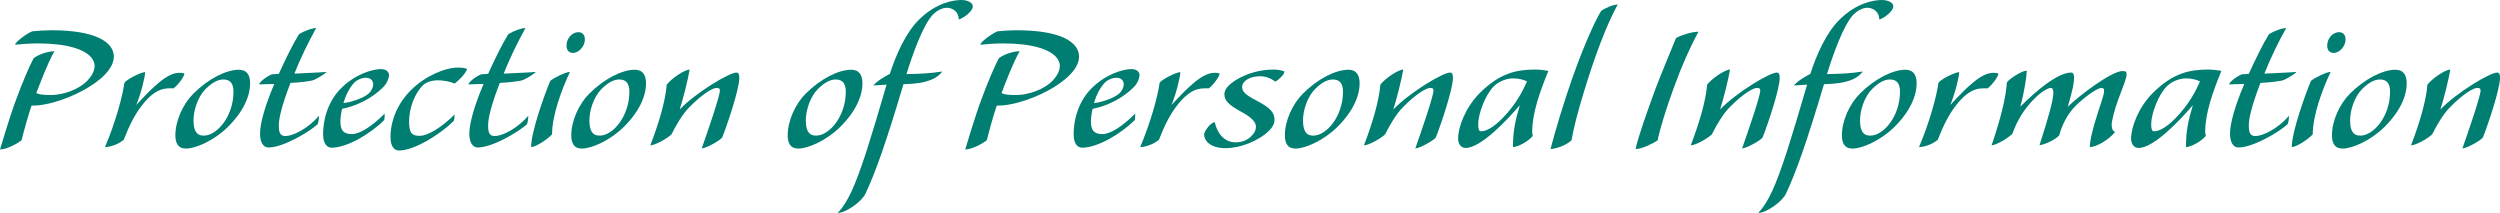 <?xml version="1.0" encoding="UTF-8"?><svg id="_レイヤー_2" xmlns="http://www.w3.org/2000/svg" viewBox="0 0 926 78.87"><defs><style>.cls-1{fill:#007e72;stroke-width:0px;}</style></defs><g id="_レイヤー_1-2"><path class="cls-1" d="M13.44,34.48c1.12.56,2.96.72,5.36.72,4.4,0,10.32-1.92,13.6-5.36,1.28-1.36,2.64-3.36,2.64-5.44,0-1.44-.8-2.72-1.6-3.52-2.56-2.56-8.32-4.8-19.52-4.8-2.48,0-5.92.24-8.32.48,0-.96,4.08-4,6.32-4.96,2.16-.24,5.04-.4,7.04-.4,16.8,0,23.2,4.56,23.2,9.76,0,9.2-20.8,18.48-30.48,18.16-1.2,3.52-2.56,8.32-3.68,12.8-1.44,1.2-5.52,3.44-8,3.44,0,0,3.52-12,6.08-18.8,2.24-6.08,4.88-12.24,6.4-15.04,2.8-2,6.48-2.56,7.68-2.56-2.64,4.64-5.44,12.24-6.72,15.52Z"/><path class="cls-1" d="M62.64,32.72c-3.2,0-5.52,1.52-7.68,3.6-4.8,4.8-7.28,10.8-9.12,15.44-2.16,1.84-5.28,2.72-6.96,2.72,3.76-8.8,6.56-18.8,7.2-23.84,1.12-1.44,6.24-3.92,7.68-3.92,0,1.68-1.52,7.92-3.28,12.16,6.4-6.88,11.44-11.92,16-11.92.64,0,1.36.08,1.84.32-.08,1.04-2.24,4.08-4,5.44h-1.68Z"/><path class="cls-1" d="M84.32,47.11c-4.96,4.88-11.76,7.92-15.44,7.92-3.04,0-3.92-2.16-3.92-4.96,0-5.28,2.8-11.52,6.64-15.36,5.6-5.6,12.24-8.88,16.88-8.88,3.04,0,4.16,2.08,4.16,5.04,0,4.72-2.48,10.48-8.32,16.24ZM76.08,33.04c-2.88,2.96-4.4,7.92-4.4,11.52s.96,5.68,3.76,5.68c5.04,0,11.04-7.28,11.04-16.24,0-3.28-1.36-4.56-3.76-4.56-1.76,0-3.92.88-6.64,3.6Z"/><path class="cls-1" d="M96.32,49.43c0-3.36,1.6-9.76,5.28-18.32-1.84,0-3.44.08-5.6.16,0-.72,2.4-2.8,4.72-3.76.64,0,1.52-.08,2.56-.16,2.4-5.28,5.2-11.04,7.44-14.64,2.08-1.36,4.96-2.32,6.4-2.32-2.88,5.12-5.92,11.44-8.08,16.88,4.4-.24,9.52-.4,11.92-.64-.48.64-3.04,2.24-4.64,2.96-1.04.48-5.28.96-8.72,1.12-3.28,8.48-4.32,13.2-4.32,15.68s.32,4,2.48,4c2.64,0,8.24-2.64,12.4-7.52,0,1.04-.16,2.24-.48,3.12-3.12,2.88-12.8,8.64-18.24,8.64-2.08,0-3.12-2.16-3.12-5.2Z"/><path class="cls-1" d="M126.08,45.19c0,1.36.32,2.72.96,3.36.72.8,1.84,1.12,3.28,1.12,2.96,0,7.36-2.8,12.16-7.6,0,.56,0,1.92-.16,2.4-4.88,4.88-13.6,10.24-19.52,10.24-1.6,0-3.12-1.44-3.12-4.88,0-6.64,2.4-12.96,6.72-17.2,5.2-5.2,11.68-7.04,14.64-7.04,2.08,0,3.04,1.12,3.04,2.08,0,1.76-1.12,3.68-2.24,4.72-4,4-9.76,6.88-15.12,7.92-.32,1.2-.64,3.12-.64,4.88ZM138.24,31.36c0-1.52-.88-2.56-2.88-2.56-1.04,0-2.8.56-4,1.68-1.92,1.92-3.36,4.96-4.16,7.68,1.36,0,7.28-1.44,9.6-3.76.8-.8,1.44-2.16,1.44-3.04Z"/><path class="cls-1" d="M152.48,49.35c.72.72,1.36.96,3.04.96,2.88,0,8-3.04,12.88-7.92,0,.56-.08,1.92-.32,2.4-4.96,4.88-14.48,10.96-20.32,10.96-1.76,0-3.12-1.52-3.12-5.04,0-6.64,3.2-13.04,7.52-17.28,5.28-5.28,12.64-8.4,17.52-8.4,1.52,0,2.56.16,3.36.56-.8,1.92-2.88,4-4.64,5.36-1.84-.8-4.24-1.2-6.08-1.2-2.48,0-4.56.64-6,2.16-2.56,2.8-4.8,7.68-4.8,13.36,0,1.68.32,3.44.96,4.08Z"/><path class="cls-1" d="M173.84,49.43c0-3.36,1.6-9.76,5.28-18.32-1.84,0-3.44.08-5.6.16,0-.72,2.4-2.8,4.72-3.76.64,0,1.52-.08,2.56-.16,2.4-5.28,5.2-11.04,7.44-14.64,2.08-1.36,4.96-2.32,6.4-2.32-2.88,5.12-5.92,11.44-8.08,16.88,4.4-.24,9.52-.4,11.92-.64-.48.64-3.04,2.24-4.64,2.96-1.04.48-5.28.96-8.72,1.12-3.28,8.48-4.32,13.2-4.32,15.68s.32,4,2.48,4c2.64,0,8.24-2.64,12.4-7.52,0,1.04-.16,2.24-.48,3.12-3.12,2.88-12.8,8.64-18.24,8.64-2.08,0-3.12-2.16-3.12-5.2Z"/><path class="cls-1" d="M211.12,26.64c-3.12,6.56-6.64,16.16-6.64,23.12-1.68,1.84-5.92,4.64-7.76,4.72,0-5.76,5.2-20.08,7.12-24.56,1.68-1.28,5.76-3.28,7.28-3.28ZM216.64,14.64c0,2.48-2.24,4.96-4.4,4.96-1.68,0-2.4-1.2-2.4-2.72,0-2.8,2.16-4.96,4.4-4.96,1.28,0,2.4.8,2.4,2.72Z"/><path class="cls-1" d="M230.96,47.11c-4.96,4.88-11.76,7.92-15.44,7.92-3.04,0-3.92-2.16-3.92-4.96,0-5.28,2.8-11.52,6.64-15.36,5.6-5.6,12.24-8.88,16.88-8.88,3.04,0,4.16,2.08,4.16,5.04,0,4.72-2.48,10.48-8.32,16.24ZM222.72,33.04c-2.88,2.96-4.4,7.92-4.4,11.52s.96,5.68,3.76,5.68c5.04,0,11.04-7.28,11.04-16.24,0-3.28-1.36-4.56-3.76-4.56-1.76,0-3.92.88-6.64,3.6Z"/><path class="cls-1" d="M273.84,28.88c0,4.24-4.64,17.84-6.32,22-.56,1.04-6,4.08-7.6,4.08,2.48-7.04,6.72-19.36,6.72-21.44,0-.72-.32-.96-1.2-.96-1.28,0-4.88,1.84-10.08,7.12-2.4,2.4-4.72,6.24-6.64,10.08-1.84,1.76-6.24,4.08-7.84,4.08,3.12-8.08,5.6-16.4,6.08-22.48,1.76-2.32,6.64-5.6,8.48-5.6-.56,3.44-2.32,10.56-3.68,14.8,5.92-6.24,18.4-13.68,20.96-13.68.96,0,1.12.72,1.12,2Z"/><path class="cls-1" d="M311.12,47.11c-4.96,4.88-11.76,7.92-15.44,7.92-3.04,0-3.92-2.16-3.92-4.96,0-5.28,2.8-11.52,6.64-15.36,5.6-5.6,12.24-8.88,16.88-8.88,3.04,0,4.16,2.08,4.16,5.04,0,4.72-2.48,10.48-8.32,16.24ZM302.88,33.04c-2.88,2.96-4.4,7.92-4.4,11.52s.96,5.68,3.76,5.68c5.04,0,11.04-7.28,11.04-16.24,0-3.28-1.36-4.56-3.76-4.56-1.76,0-3.92.88-6.64,3.6Z"/><path class="cls-1" d="M340.4,7.28c6.4-6.32,12.8-7.28,15.68-7.28,2.4,0,4.24,1.04,4.24,2.32,0,2.24-4.4,4.88-5.2,4.88,0-2.88-2.32-4.32-4.4-4.32-1.84,0-3.84,1.2-5.04,2.4-3.84,3.84-7.84,15.44-9.92,22.16,5.12-.08,8.72-.24,13.28-.96-.8,1.04-1.92,2.16-4.08,3.04-2.56,1.04-5.28,1.52-10.32,1.68-6.4,21.52-10.32,32.56-14.08,40.55-1.44,3.04-7.36,7.12-10.24,7.12,3.84-4.16,6.4-10,10.56-22.64,1.36-4.16,4.88-15.76,7.52-24.88-1.44.08-3.76.24-4.88.32,1.12-1.52,3.84-3.12,6.08-4.32,2.32-7.12,5.76-15.04,10.8-20.08Z"/><path class="cls-1" d="M370.96,34.48c1.12.56,2.96.72,5.36.72,4.4,0,10.32-1.92,13.6-5.36,1.28-1.36,2.64-3.36,2.64-5.44,0-1.44-.8-2.72-1.6-3.52-2.56-2.56-8.32-4.8-19.52-4.8-2.48,0-5.92.24-8.32.48,0-.96,4.08-4,6.32-4.96,2.16-.24,5.04-.4,7.04-.4,16.8,0,23.2,4.56,23.2,9.76,0,9.2-20.8,18.48-30.48,18.16-1.2,3.52-2.56,8.32-3.68,12.8-1.44,1.2-5.52,3.44-8,3.44,0,0,3.52-12,6.08-18.8,2.24-6.08,4.88-12.24,6.4-15.04,2.8-2,6.48-2.56,7.68-2.56-2.64,4.64-5.44,12.24-6.72,15.52Z"/><path class="cls-1" d="M404.08,45.19c0,1.36.32,2.72.96,3.36.72.8,1.84,1.12,3.28,1.12,2.96,0,7.36-2.8,12.16-7.6,0,.56,0,1.92-.16,2.4-4.88,4.88-13.6,10.24-19.52,10.24-1.6,0-3.12-1.44-3.12-4.88,0-6.64,2.4-12.96,6.72-17.2,5.2-5.2,11.68-7.04,14.64-7.04,2.08,0,3.04,1.12,3.04,2.08,0,1.76-1.12,3.68-2.24,4.72-4,4-9.76,6.88-15.12,7.92-.32,1.2-.64,3.12-.64,4.88ZM416.24,31.36c0-1.52-.88-2.56-2.88-2.56-1.04,0-2.8.56-4,1.68-1.92,1.92-3.36,4.96-4.16,7.68,1.36,0,7.28-1.44,9.6-3.76.8-.8,1.44-2.16,1.44-3.04Z"/><path class="cls-1" d="M446.08,32.72c-3.2,0-5.52,1.52-7.68,3.6-4.8,4.8-7.28,10.8-9.12,15.44-2.16,1.84-5.28,2.72-6.96,2.72,3.76-8.8,6.56-18.8,7.2-23.84,1.12-1.44,6.24-3.92,7.68-3.92,0,1.68-1.52,7.92-3.28,12.16,6.4-6.88,11.44-11.92,16-11.92.64,0,1.36.08,1.84.32-.08,1.04-2.24,4.08-4,5.44h-1.68Z"/><path class="cls-1" d="M465.44,37.28c3.92,2.08,6.64,3.84,6.64,7.04,0,1.6-.8,2.88-1.92,4-3.84,3.84-10.72,6.56-16.16,6.56s-8-2.48-8-5.28c.56-1.68,2.24-3.92,3.92-4.4.96,4.32,3.68,7.52,7.68,7.52,2.16,0,4.16-.64,5.68-2.08,1.44-1.36,1.92-2.56,1.92-3.68,0-1.76-1.52-3.44-5.52-5.6-4.88-2.64-6.16-4.24-6.16-6.48,0-1.12.64-2.24,1.52-3.12,2.64-2.64,8.96-6,16.8-6,1.36,0,3.04.32,3.92.72,0,1.12-2.24,3.2-3.44,3.76-1.28-1.12-3.52-2-5.44-2-2.48,0-4.56.64-5.84,1.92-.48.48-.96,1.2-.96,1.92,0,1.68.88,2.88,5.36,5.2Z"/><path class="cls-1" d="M495.28,47.11c-4.96,4.88-11.76,7.92-15.44,7.92-3.04,0-3.92-2.16-3.92-4.96,0-5.28,2.8-11.52,6.64-15.36,5.6-5.6,12.24-8.88,16.88-8.88,3.04,0,4.16,2.08,4.16,5.04,0,4.72-2.48,10.48-8.32,16.24ZM487.04,33.04c-2.88,2.96-4.4,7.92-4.4,11.52s.96,5.68,3.76,5.68c5.04,0,11.04-7.28,11.04-16.24,0-3.28-1.36-4.56-3.76-4.56-1.76,0-3.92.88-6.64,3.6Z"/><path class="cls-1" d="M538.16,28.88c0,4.24-4.64,17.84-6.32,22-.56,1.04-6,4.08-7.6,4.08,2.48-7.04,6.72-19.36,6.72-21.44,0-.72-.32-.96-1.2-.96-1.28,0-4.88,1.84-10.08,7.12-2.4,2.4-4.72,6.24-6.64,10.08-1.84,1.76-6.24,4.08-7.84,4.08,3.12-8.08,5.6-16.4,6.08-22.48,1.76-2.32,6.64-5.6,8.48-5.6-.56,3.44-2.32,10.56-3.68,14.8,5.92-6.24,18.4-13.68,20.96-13.68.96,0,1.12.72,1.12,2Z"/><path class="cls-1" d="M568.72,25.76c1.52,0,3.52.24,4.8.48-3.12,7.68-6,15.6-6,22.64,0,.56.16.96.24,1.44-1.92,2.32-5.76,4.16-7.36,4.16,0-6.24.96-10.16,2.56-15.52-4.88,5.68-14.48,15.84-20.08,15.84-2,0-2.8-1.84-2.8-3.44,0-4.32,2.72-11.6,8.08-16.96,7.36-7.28,13.44-8.64,20.56-8.64ZM547.52,45.99c0,1.68.24,2.64,1.04,2.64,2.32,0,5.12-2,7.84-4.72,5.2-5.28,7.68-10.32,9.2-13.76-1.2-.64-3.12-1.12-5.2-1.12-1.76,0-4.88.72-7.12,2.96-3.2,3.2-5.76,10.32-5.76,14Z"/><path class="cls-1" d="M582.08,51.99c-2.56,2.32-6.56,3.2-7.76,3.2,1.76-6.88,4.8-16.88,8.08-26.32,2.8-8,7.52-19.68,10.64-24.8,1.6-1.2,4.64-2.4,6.16-2.4-4.24,7.68-8.64,19.68-12.24,31.44-2.8,9.12-4.08,14.4-4.88,18.88Z"/><path class="cls-1" d="M605.84,55.19c.72-3.92,4.4-14.24,7.36-22.32,1.92-5.12,6.24-15.36,7.6-18.8,2.08-1.12,5.92-2.32,8.32-2.32-3.12,5.68-6.4,13.12-9.04,20.48-2.72,7.36-5.36,15.76-6.08,19.76-1.84,1.2-6,3.28-8.16,3.2Z"/><path class="cls-1" d="M659.2,28.88c0,4.24-4.64,17.84-6.32,22-.56,1.04-6,4.08-7.6,4.08,2.48-7.04,6.72-19.36,6.72-21.44,0-.72-.32-.96-1.2-.96-1.28,0-4.88,1.84-10.08,7.12-2.4,2.4-4.72,6.24-6.64,10.08-1.84,1.76-6.24,4.08-7.84,4.08,3.12-8.08,5.6-16.4,6.08-22.48,1.76-2.32,6.64-5.6,8.48-5.6-.56,3.44-2.32,10.56-3.68,14.8,5.92-6.24,18.4-13.68,20.96-13.68.96,0,1.12.72,1.12,2Z"/><path class="cls-1" d="M681.36,7.28c6.4-6.32,12.8-7.28,15.68-7.28,2.4,0,4.24,1.04,4.24,2.32,0,2.24-4.4,4.88-5.2,4.88,0-2.88-2.32-4.32-4.4-4.32-1.84,0-3.84,1.2-5.04,2.4-3.84,3.84-7.84,15.44-9.92,22.16,5.12-.08,8.72-.24,13.28-.96-.8,1.04-1.92,2.16-4.08,3.04-2.56,1.04-5.28,1.52-10.32,1.68-6.4,21.52-10.32,32.56-14.08,40.55-1.44,3.04-7.36,7.12-10.24,7.12,3.84-4.16,6.4-10,10.56-22.64,1.36-4.16,4.88-15.76,7.52-24.88-1.44.08-3.76.24-4.88.32,1.12-1.52,3.84-3.12,6.08-4.32,2.32-7.12,5.76-15.04,10.8-20.08Z"/><path class="cls-1" d="M701.6,47.11c-4.96,4.88-11.76,7.92-15.44,7.92-3.04,0-3.92-2.16-3.92-4.96,0-5.28,2.8-11.52,6.64-15.36,5.6-5.6,12.24-8.88,16.88-8.88,3.04,0,4.16,2.08,4.16,5.04,0,4.72-2.48,10.48-8.32,16.24ZM693.36,33.04c-2.88,2.96-4.4,7.92-4.4,11.52s.96,5.68,3.76,5.68c5.04,0,11.04-7.28,11.04-16.24,0-3.28-1.36-4.56-3.76-4.56-1.76,0-3.92.88-6.64,3.6Z"/><path class="cls-1" d="M734.56,32.72c-3.2,0-5.52,1.52-7.68,3.6-4.8,4.8-7.28,10.8-9.12,15.44-2.16,1.84-5.28,2.72-6.96,2.72,3.76-8.8,6.56-18.8,7.2-23.84,1.12-1.44,6.24-3.92,7.68-3.92,0,1.68-1.52,7.92-3.28,12.16,6.4-6.88,11.44-11.92,16-11.92.64,0,1.36.08,1.84.32-.08,1.04-2.24,4.08-4,5.44h-1.68Z"/><path class="cls-1" d="M779.36,33.52c0-.72-.4-.96-1.04-.96-1.2,0-5.36,2.64-9.36,6.48-3.44,3.36-5.36,7.84-6.24,11.12-1.84,2-6.16,3.6-7.28,3.6,3.52-10.96,5.12-16.8,5.12-19.44,0-1.2-.32-1.76-.96-1.76-.8,0-3.12,1.04-6,3.92-3.92,3.92-6.4,8.08-8.24,13.12-2.64,2.4-6.56,4.24-7.68,4.24,3.6-10.56,5.28-17.76,5.68-23.36,1.28-1.6,5.68-4.32,7.36-4.32,0,1.84-.88,7.84-2.4,13.36,5.84-5.92,13.92-12.64,18.8-12.64.8,0,1.12.8,1.12,1.68,0,2.08-.32,4-2.32,10.96,3.84-3.84,16.16-13.2,20.24-13.2,1.36,0,1.52.32,1.52,1.28,0,1.36-1.12,4-3.12,9.36-1.28,3.36-2.4,7.92-2.4,9.12,0,1.28.24,2.4,1.28,2.8-2.48,3.04-7.04,5.6-9.36,5.6,0-2.24.88-6.4,3.04-12.96,1.92-5.84,2.24-6.88,2.24-8Z"/><path class="cls-1" d="M818,25.76c1.52,0,3.52.24,4.8.48-3.12,7.68-6,15.6-6,22.64,0,.56.16.96.24,1.44-1.92,2.32-5.76,4.16-7.36,4.16,0-6.24.96-10.16,2.56-15.52-4.88,5.68-14.48,15.84-20.08,15.84-2,0-2.8-1.84-2.8-3.44,0-4.32,2.72-11.6,8.08-16.96,7.36-7.28,13.44-8.64,20.56-8.64ZM796.8,45.99c0,1.68.24,2.64,1.04,2.64,2.32,0,5.12-2,7.84-4.72,5.2-5.28,7.68-10.32,9.2-13.76-1.2-.64-3.12-1.12-5.2-1.12-1.76,0-4.88.72-7.12,2.96-3.2,3.2-5.76,10.32-5.76,14Z"/><path class="cls-1" d="M826,49.43c0-3.36,1.6-9.76,5.28-18.32-1.84,0-3.44.08-5.6.16,0-.72,2.4-2.8,4.72-3.76.64,0,1.52-.08,2.56-.16,2.4-5.28,5.2-11.04,7.44-14.64,2.08-1.36,4.96-2.32,6.4-2.32-2.88,5.12-5.92,11.44-8.08,16.88,4.4-.24,9.52-.4,11.92-.64-.48.64-3.04,2.24-4.64,2.96-1.04.48-5.28.96-8.72,1.12-3.28,8.48-4.32,13.2-4.32,15.68s.32,4,2.48,4c2.64,0,8.24-2.64,12.4-7.52,0,1.04-.16,2.24-.48,3.12-3.12,2.88-12.8,8.64-18.24,8.64-2.08,0-3.12-2.16-3.12-5.2Z"/><path class="cls-1" d="M863.28,26.64c-3.12,6.56-6.64,16.16-6.64,23.12-1.68,1.84-5.92,4.64-7.76,4.72,0-5.76,5.2-20.08,7.12-24.56,1.68-1.28,5.76-3.28,7.28-3.28ZM868.8,14.64c0,2.48-2.24,4.96-4.4,4.96-1.68,0-2.4-1.2-2.4-2.72,0-2.8,2.16-4.96,4.4-4.96,1.28,0,2.4.8,2.4,2.72Z"/><path class="cls-1" d="M883.12,47.11c-4.96,4.88-11.76,7.92-15.44,7.92-3.04,0-3.92-2.16-3.92-4.96,0-5.28,2.8-11.52,6.64-15.36,5.6-5.6,12.24-8.88,16.88-8.88,3.04,0,4.16,2.08,4.16,5.04,0,4.72-2.48,10.48-8.32,16.24ZM874.88,33.04c-2.88,2.96-4.4,7.92-4.4,11.52s.96,5.68,3.76,5.68c5.04,0,11.04-7.28,11.04-16.24,0-3.28-1.36-4.56-3.76-4.56-1.76,0-3.92.88-6.64,3.6Z"/><path class="cls-1" d="M926,28.88c0,4.24-4.64,17.84-6.32,22-.56,1.04-6,4.08-7.6,4.08,2.48-7.04,6.72-19.36,6.72-21.44,0-.72-.32-.96-1.2-.96-1.28,0-4.88,1.84-10.08,7.12-2.4,2.4-4.72,6.24-6.64,10.08-1.84,1.76-6.24,4.08-7.84,4.08,3.12-8.08,5.6-16.4,6.08-22.48,1.76-2.32,6.64-5.6,8.48-5.6-.56,3.44-2.32,10.56-3.68,14.8,5.92-6.24,18.4-13.68,20.96-13.68.96,0,1.12.72,1.12,2Z"/></g></svg>